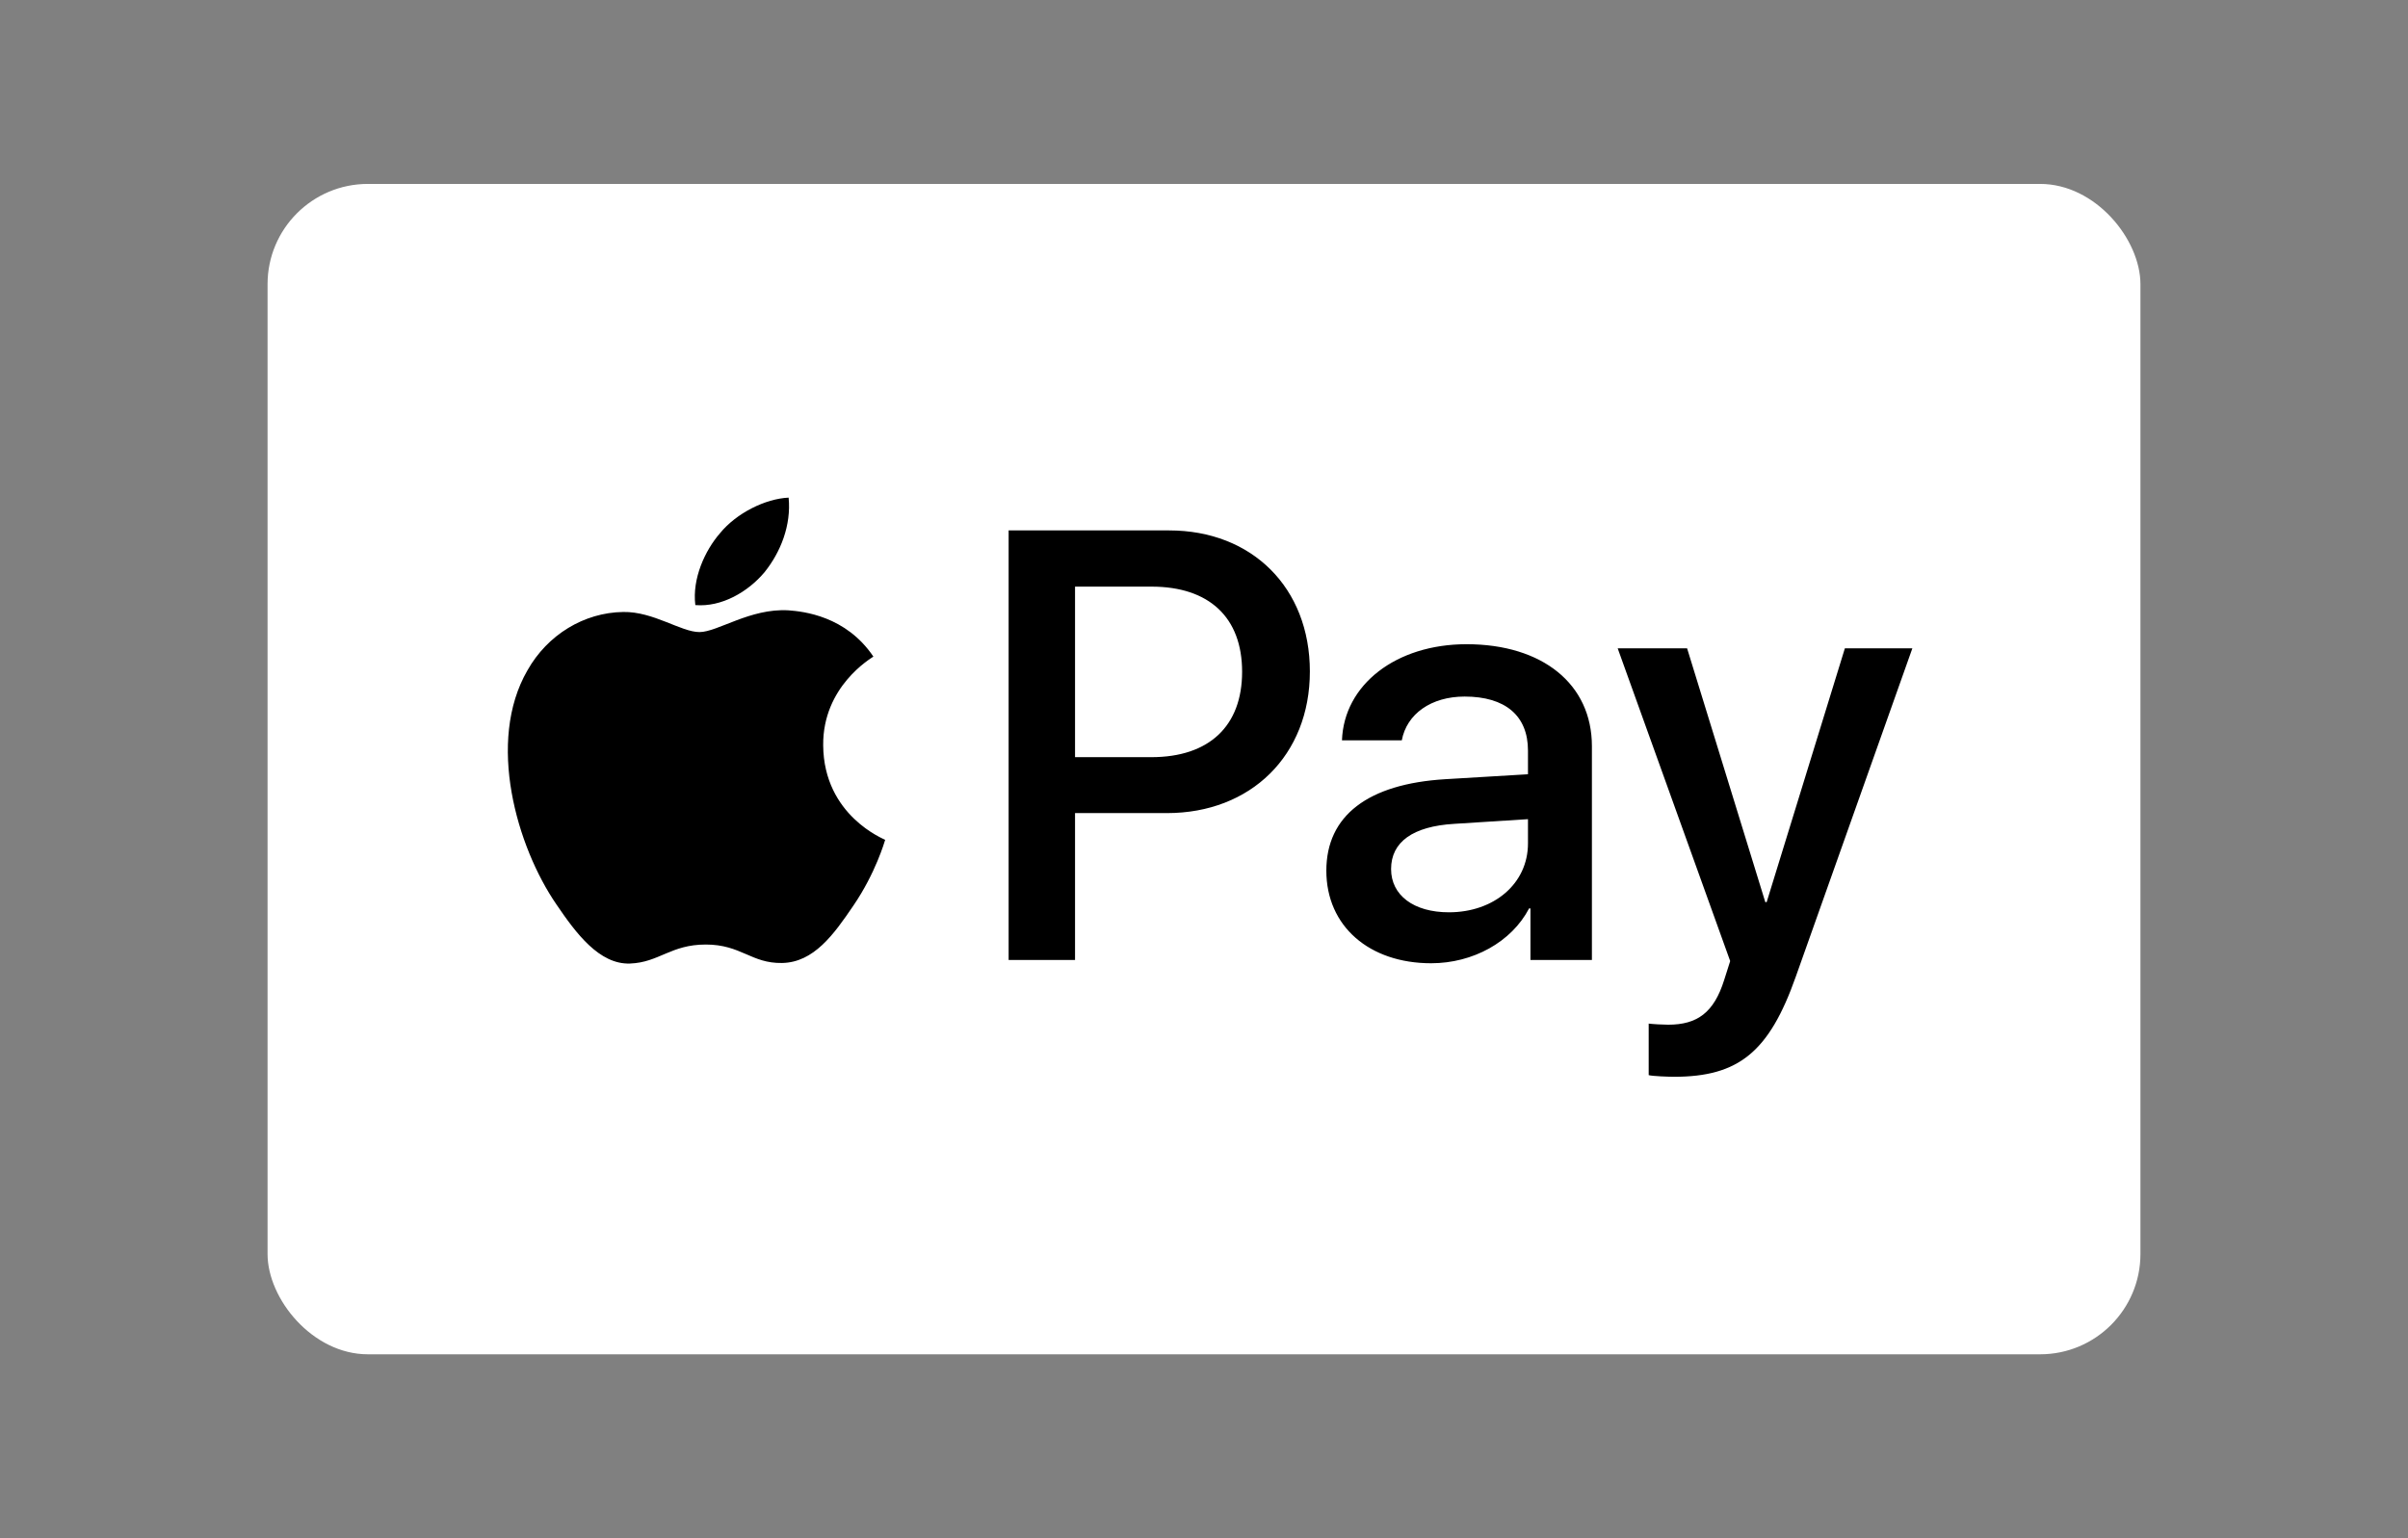 <svg width="144" height="92" viewBox="0 0 144 92" fill="none" xmlns="http://www.w3.org/2000/svg">
<rect x="0" y="0" width="144" height="92" fill="#808080" stroke="none"/>
<rect x="16" y="11" width="112" height="70" rx="6" fill="white"/>
<g clip-path="url(#clip0_1898_21984)">
<path d="M45.716 34.228C44.731 35.399 43.156 36.321 41.581 36.19C41.385 34.608 42.156 32.927 43.058 31.889C44.042 30.686 45.765 29.829 47.16 29.763C47.324 31.411 46.684 33.026 45.716 34.228ZM47.143 36.503C44.863 36.371 42.91 37.804 41.828 37.804C40.728 37.804 39.071 36.569 37.267 36.602C34.92 36.635 32.738 37.969 31.541 40.095C29.08 44.347 30.901 50.642 33.28 54.102C34.445 55.816 35.839 57.695 37.677 57.629C39.416 57.563 40.105 56.492 42.205 56.492C44.321 56.492 44.928 57.629 46.766 57.596C48.669 57.563 49.867 55.882 51.031 54.168C52.36 52.224 52.902 50.329 52.934 50.23C52.902 50.197 49.26 48.796 49.227 44.578C49.194 41.051 52.098 39.37 52.229 39.271C50.588 36.832 48.029 36.569 47.143 36.503ZM60.317 31.724V57.415H64.288V48.631H69.784C74.804 48.631 78.331 45.171 78.331 40.161C78.331 35.151 74.87 31.724 69.915 31.724H60.317ZM64.288 35.086H68.865C72.31 35.086 74.279 36.931 74.279 40.178C74.279 43.424 72.31 45.286 68.849 45.286H64.288V35.086ZM85.583 57.612C88.077 57.612 90.39 56.344 91.44 54.333H91.522V57.415H95.197V44.627C95.197 40.919 92.244 38.53 87.699 38.53C83.483 38.53 80.366 40.952 80.251 44.281H83.828C84.123 42.699 85.583 41.661 87.585 41.661C90.013 41.661 91.374 42.798 91.374 44.891V46.308L86.42 46.604C81.809 46.885 79.316 48.78 79.316 52.075C79.316 55.404 81.891 57.612 85.583 57.612ZM86.649 54.564C84.533 54.564 83.188 53.542 83.188 51.977C83.188 50.362 84.484 49.422 86.961 49.274L91.374 48.994V50.444C91.374 52.85 89.34 54.564 86.649 54.564ZM100.102 64.402C103.974 64.402 105.795 62.919 107.387 58.42L114.36 38.777H110.324L105.648 53.954H105.566L100.89 38.777H96.739L103.466 57.481L103.105 58.618C102.498 60.546 101.513 61.287 99.758 61.287C99.446 61.287 98.839 61.254 98.593 61.221V64.303C98.823 64.369 99.807 64.402 100.102 64.402Z" fill="black"/>
</g>
<defs>
<clipPath id="clip0_1898_21984">
<rect width="84" height="34.639" fill="white" transform="translate(30.359 29.763)"/>
</clipPath>
</defs>
</svg>
